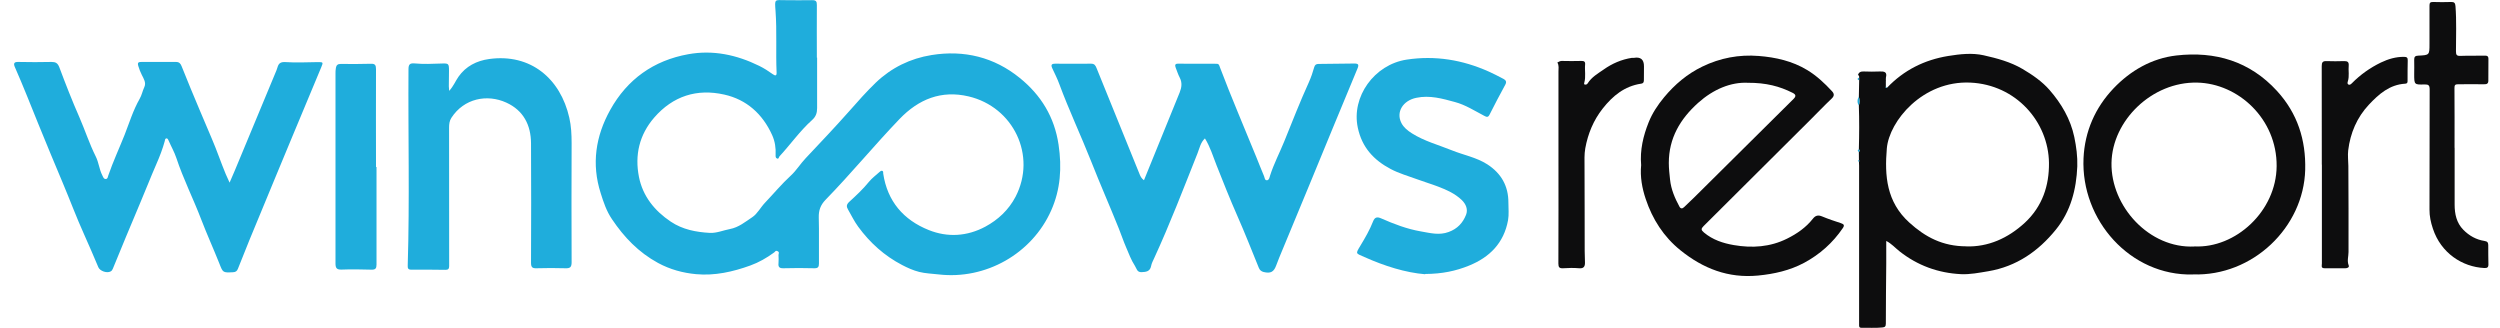 <svg width="122" height="16" viewBox="0 0 122 16" fill="none" xmlns="http://www.w3.org/2000/svg">
<g clip-path="url(#clip0_21_4224)">
<path d="M39.875 2.812C39.875 3.634 39.871 4.453 39.875 5.275C39.875 5.514 39.815 5.693 39.628 5.859C39.033 6.394 38.575 7.05 38.036 7.633C38.004 7.67 38.008 7.771 37.919 7.735C37.846 7.706 37.846 7.629 37.85 7.56C37.866 7.224 37.821 6.9 37.679 6.588C37.214 5.563 36.436 4.858 35.342 4.615C34.009 4.315 32.842 4.684 31.926 5.737C31.197 6.58 30.97 7.564 31.181 8.634C31.367 9.574 31.942 10.287 32.736 10.818C33.312 11.203 33.968 11.328 34.641 11.365C34.977 11.381 35.293 11.239 35.617 11.178C36.047 11.098 36.375 10.822 36.711 10.599C36.958 10.437 37.116 10.117 37.339 9.886C37.756 9.448 38.141 8.983 38.591 8.569C38.862 8.322 39.057 7.994 39.316 7.722C40.029 6.965 40.746 6.211 41.435 5.433C41.857 4.955 42.278 4.477 42.736 4.035C43.502 3.302 44.425 2.852 45.463 2.686C47.051 2.431 48.514 2.788 49.766 3.805C50.803 4.643 51.459 5.713 51.658 7.062C51.824 8.176 51.755 9.242 51.297 10.271C50.361 12.382 48.1 13.662 45.799 13.391C45.483 13.354 45.159 13.346 44.855 13.269C44.567 13.196 44.288 13.071 44.024 12.933C43.161 12.483 42.456 11.851 41.881 11.065C41.687 10.802 41.549 10.51 41.387 10.23C41.306 10.093 41.294 9.991 41.439 9.854C41.78 9.542 42.116 9.23 42.408 8.869C42.554 8.691 42.748 8.549 42.922 8.391C42.959 8.359 42.999 8.318 43.056 8.338C43.117 8.363 43.093 8.423 43.101 8.472C43.303 9.821 44.089 10.733 45.325 11.227C46.245 11.596 47.201 11.535 48.084 11.061C48.708 10.725 49.223 10.243 49.559 9.602C50.6 7.597 49.458 5.219 47.266 4.704C45.941 4.392 44.831 4.834 43.895 5.81C42.663 7.094 41.533 8.472 40.289 9.748C40.038 10.008 39.948 10.267 39.956 10.615C39.977 11.361 39.956 12.106 39.965 12.852C39.965 13.018 39.928 13.095 39.742 13.091C39.235 13.079 38.729 13.075 38.226 13.091C38.032 13.095 37.971 13.026 37.991 12.844C38.004 12.71 37.995 12.576 37.991 12.443C37.991 12.382 38.052 12.305 37.943 12.256C37.846 12.208 37.825 12.289 37.777 12.321C37.416 12.585 37.031 12.807 36.614 12.957C35.759 13.265 34.88 13.464 33.968 13.379C33.32 13.318 32.704 13.152 32.112 12.832C31.16 12.313 30.455 11.576 29.864 10.696C29.596 10.303 29.451 9.866 29.313 9.424C28.859 8.002 29.066 6.645 29.779 5.364C30.609 3.869 31.898 2.95 33.587 2.646C34.795 2.427 35.949 2.674 37.047 3.213C37.286 3.33 37.505 3.472 37.72 3.626C37.833 3.707 37.906 3.703 37.898 3.541C37.854 2.536 37.919 1.536 37.846 0.531C37.801 -0.065 37.797 0.004 38.312 0.008C38.749 0.008 39.187 0.02 39.624 0.008C39.819 0.004 39.867 0.065 39.863 0.251C39.855 1.106 39.863 1.961 39.863 2.816L39.875 2.812Z" fill="#1FADDC"/>
<path d="M11.198 8.926C11.303 8.679 11.385 8.496 11.462 8.314C12.122 6.726 12.782 5.138 13.443 3.549C13.479 3.464 13.516 3.379 13.54 3.29C13.601 3.075 13.706 3.014 13.953 3.031C14.464 3.067 14.978 3.035 15.493 3.031C15.777 3.031 15.781 3.031 15.675 3.286C15.201 4.42 14.727 5.559 14.253 6.693C13.978 7.354 13.706 8.01 13.431 8.671C13.009 9.683 12.588 10.7 12.171 11.717C11.98 12.183 11.794 12.649 11.611 13.115C11.567 13.233 11.494 13.281 11.368 13.285C10.87 13.31 10.882 13.31 10.7 12.848C10.416 12.135 10.096 11.43 9.821 10.713C9.436 9.704 8.945 8.735 8.605 7.706C8.508 7.415 8.35 7.143 8.228 6.859C8.208 6.811 8.184 6.758 8.135 6.754C8.054 6.746 8.054 6.831 8.042 6.88C7.937 7.265 7.791 7.641 7.633 8.002C7.353 8.642 7.102 9.294 6.826 9.939C6.377 10.992 5.943 12.054 5.506 13.115C5.481 13.172 5.457 13.213 5.4 13.245C5.222 13.346 4.882 13.229 4.801 13.046C4.574 12.511 4.347 11.977 4.108 11.446C3.735 10.623 3.423 9.781 3.071 8.946C2.669 7.994 2.276 7.042 1.887 6.09C1.507 5.154 1.138 4.21 0.729 3.282C0.656 3.12 0.664 3.014 0.895 3.023C1.434 3.035 1.973 3.035 2.511 3.023C2.714 3.023 2.815 3.075 2.896 3.286C3.204 4.108 3.524 4.927 3.877 5.729C4.152 6.361 4.363 7.017 4.671 7.633C4.821 7.929 4.841 8.261 4.991 8.553C5.032 8.63 5.056 8.743 5.169 8.735C5.258 8.727 5.263 8.626 5.287 8.557C5.518 7.885 5.818 7.24 6.081 6.58C6.312 5.988 6.498 5.377 6.818 4.817C6.92 4.639 6.956 4.433 7.045 4.246C7.142 4.035 7.013 3.841 6.92 3.655C6.847 3.513 6.794 3.371 6.749 3.221C6.693 3.039 6.77 3.023 6.916 3.023C7.471 3.023 8.03 3.027 8.585 3.023C8.743 3.023 8.808 3.095 8.86 3.225C9.148 3.934 9.432 4.647 9.736 5.352C9.938 5.818 10.129 6.288 10.331 6.754C10.578 7.325 10.777 7.921 11.016 8.496C11.069 8.618 11.125 8.739 11.21 8.926H11.198Z" fill="#1FADDC"/>
<path d="M55.827 8.792C56.415 7.35 56.994 5.928 57.569 4.51C57.666 4.266 57.699 4.031 57.569 3.784C57.488 3.63 57.436 3.46 57.371 3.294C57.334 3.193 57.334 3.108 57.476 3.108C58.108 3.108 58.74 3.112 59.372 3.112C59.49 3.112 59.502 3.201 59.53 3.278C60.089 4.757 60.717 6.211 61.313 7.678C61.439 7.986 61.556 8.294 61.686 8.598C61.718 8.675 61.718 8.812 61.836 8.796C61.933 8.784 61.953 8.662 61.977 8.577C62.16 7.998 62.443 7.463 62.67 6.904C63.063 5.936 63.44 4.963 63.874 4.011C63.979 3.776 64.064 3.529 64.133 3.282C64.169 3.156 64.23 3.124 64.344 3.12C64.923 3.116 65.507 3.108 66.086 3.1C66.284 3.1 66.329 3.148 66.244 3.347C65.454 5.239 64.676 7.135 63.894 9.031C63.404 10.214 62.913 11.397 62.423 12.58C62.375 12.698 62.33 12.815 62.285 12.937C62.164 13.273 62.01 13.358 61.661 13.273C61.556 13.245 61.475 13.184 61.431 13.071C61.086 12.224 60.754 11.377 60.385 10.542C60.025 9.724 59.696 8.897 59.368 8.067C59.194 7.629 59.06 7.171 58.801 6.754C58.586 6.953 58.538 7.232 58.44 7.479C57.756 9.197 57.095 10.923 56.321 12.605C56.265 12.726 56.2 12.848 56.175 12.977C56.123 13.253 55.924 13.273 55.706 13.281C55.483 13.29 55.471 13.107 55.381 12.969C55.199 12.69 55.082 12.366 54.956 12.074C54.83 11.786 54.721 11.458 54.599 11.154C54.162 10.064 53.688 8.991 53.258 7.897C52.752 6.62 52.168 5.381 51.69 4.092C51.597 3.837 51.471 3.59 51.358 3.347C51.273 3.168 51.305 3.108 51.504 3.108C52.083 3.108 52.667 3.116 53.246 3.108C53.412 3.108 53.461 3.197 53.51 3.318C53.947 4.396 54.385 5.474 54.822 6.552C55.086 7.2 55.349 7.852 55.612 8.5C55.653 8.602 55.697 8.699 55.819 8.792H55.827Z" fill="#1FADDC"/>
<path d="M92.029 3.954C92.029 4.048 92.029 4.137 92.029 4.23C92.013 4.295 92.041 4.307 92.094 4.275C92.912 3.42 93.913 2.921 95.076 2.731C95.651 2.638 96.246 2.573 96.802 2.698C97.45 2.844 98.11 3.018 98.702 3.367C99.184 3.651 99.654 3.975 100.015 4.388C100.594 5.052 101.04 5.806 101.226 6.689C101.323 7.159 101.388 7.633 101.372 8.115C101.327 9.246 101.048 10.32 100.322 11.211C99.472 12.26 98.402 13.006 97.024 13.237C96.583 13.31 96.145 13.399 95.695 13.379C94.577 13.322 93.576 12.957 92.697 12.264C92.487 12.098 92.304 11.888 92.049 11.758C92.049 12.139 92.049 12.495 92.049 12.852C92.041 13.832 92.029 14.809 92.029 15.789C92.029 15.927 91.988 15.968 91.863 15.98C91.518 16.016 91.174 15.988 90.829 15.996C90.736 15.996 90.724 15.947 90.724 15.866C90.728 15.684 90.724 15.498 90.724 15.315C90.724 12.905 90.724 10.49 90.724 8.079C90.724 8.014 90.72 7.945 90.716 7.88C90.748 7.864 90.748 7.848 90.716 7.832C90.716 7.694 90.716 7.56 90.712 7.423C90.757 7.378 90.76 7.329 90.712 7.285C90.732 6.576 90.736 5.867 90.712 5.158C90.757 5.012 90.757 4.87 90.712 4.724C90.716 4.449 90.724 4.173 90.728 3.894C90.728 3.869 90.728 3.849 90.728 3.825C90.724 3.764 90.748 3.695 90.671 3.663L90.688 3.659H90.671C90.712 3.513 90.817 3.484 90.955 3.488C91.214 3.497 91.474 3.501 91.733 3.488C91.948 3.48 92.106 3.505 92.033 3.784C92.021 3.837 92.033 3.902 92.033 3.958L92.029 3.954ZM95.959 12.025C97.012 12.054 97.977 11.64 98.815 10.867C99.67 10.072 100.002 9.051 99.99 7.953C99.966 5.944 98.382 4.133 96.153 4.031C93.824 3.926 92.191 5.911 92.077 7.244C91.964 8.581 92.061 9.85 93.171 10.858C93.953 11.568 94.8 12.021 95.963 12.021L95.959 12.025Z" fill="#0D0D0E"/>
<path d="M21.927 4.428C22.138 4.193 22.231 3.946 22.377 3.74C22.733 3.233 23.26 2.966 23.864 2.881C25.902 2.597 27.352 3.845 27.782 5.745C27.875 6.15 27.895 6.568 27.895 6.989C27.887 8.926 27.887 10.863 27.895 12.795C27.895 13.03 27.83 13.099 27.595 13.091C27.125 13.075 26.651 13.079 26.181 13.091C25.971 13.099 25.914 13.034 25.914 12.823C25.922 10.879 25.926 8.934 25.914 6.993C25.91 6.106 25.545 5.389 24.71 5.008C23.77 4.578 22.644 4.801 22.028 5.749C21.931 5.899 21.915 6.061 21.915 6.231C21.915 8.403 21.919 10.571 21.919 12.742C21.919 12.828 21.919 12.909 21.919 12.994C21.919 13.119 21.866 13.172 21.736 13.168C21.181 13.16 20.622 13.156 20.067 13.16C19.905 13.16 19.893 13.079 19.897 12.953C19.994 9.765 19.913 6.572 19.934 3.383C19.934 3.144 19.998 3.075 20.233 3.095C20.671 3.136 21.108 3.116 21.546 3.1C21.895 3.087 21.911 3.1 21.911 3.46C21.911 3.711 21.907 3.963 21.903 4.214C21.903 4.27 21.911 4.323 21.919 4.424L21.927 4.428Z" fill="#1FADDC"/>
<path d="M69.546 13.383C68.598 13.306 67.569 12.986 66.576 12.54C66.159 12.354 66.138 12.402 66.39 11.985C66.621 11.604 66.843 11.219 67.005 10.806C67.087 10.595 67.204 10.571 67.398 10.656C68.022 10.931 68.659 11.175 69.335 11.292C69.785 11.369 70.231 11.495 70.697 11.32C71.118 11.166 71.385 10.883 71.543 10.482C71.645 10.226 71.543 9.963 71.333 9.76C71.004 9.448 70.603 9.266 70.186 9.108C69.85 8.979 69.501 8.877 69.165 8.752C68.727 8.59 68.269 8.464 67.86 8.245C67.042 7.812 66.463 7.196 66.26 6.227C65.94 4.728 67.058 3.152 68.646 2.909C70.044 2.698 71.373 2.921 72.653 3.493C72.897 3.602 73.136 3.728 73.375 3.853C73.48 3.91 73.537 3.987 73.46 4.129C73.192 4.611 72.941 5.105 72.69 5.595C72.621 5.733 72.552 5.717 72.431 5.652C71.965 5.409 71.515 5.117 71.004 4.98C70.393 4.813 69.773 4.635 69.116 4.773C68.464 4.907 68.116 5.466 68.387 6.001C68.501 6.223 68.691 6.373 68.902 6.507C69.505 6.888 70.194 7.07 70.846 7.334C71.426 7.569 72.05 7.678 72.585 8.022C73.265 8.464 73.614 9.084 73.61 9.894C73.61 10.178 73.642 10.466 73.593 10.745C73.391 11.855 72.698 12.556 71.681 12.965C71.049 13.221 70.385 13.366 69.55 13.37L69.546 13.383Z" fill="#1FADDC"/>
<path d="M80.088 8.055C80.024 7.325 80.19 6.629 80.453 5.972C80.627 5.531 80.899 5.121 81.207 4.749C81.729 4.121 82.337 3.606 83.075 3.249C83.942 2.828 84.865 2.654 85.826 2.731C86.656 2.796 87.463 2.978 88.188 3.416C88.65 3.695 89.035 4.056 89.399 4.449C89.509 4.566 89.529 4.676 89.387 4.809C89.026 5.15 88.686 5.51 88.334 5.859C86.604 7.585 84.87 9.311 83.135 11.033C83.006 11.162 83.006 11.223 83.156 11.349C83.581 11.705 84.088 11.871 84.61 11.96C85.501 12.114 86.385 12.058 87.211 11.645C87.694 11.405 88.131 11.102 88.467 10.676C88.597 10.51 88.727 10.482 88.921 10.563C89.221 10.688 89.529 10.79 89.837 10.891C89.983 10.94 90.023 10.992 89.93 11.13C89.44 11.851 88.808 12.414 88.038 12.828C87.337 13.2 86.583 13.37 85.789 13.447C84.335 13.585 83.111 13.103 82.009 12.216C81.186 11.555 80.64 10.696 80.311 9.712C80.133 9.181 80.032 8.626 80.088 8.059V8.055ZM85.295 4.04C84.472 3.999 83.614 4.352 82.868 5.02C81.993 5.806 81.438 6.742 81.438 7.953C81.438 8.229 81.47 8.5 81.499 8.768C81.547 9.238 81.734 9.675 81.96 10.089C82.017 10.19 82.098 10.194 82.187 10.105C82.345 9.947 82.516 9.793 82.677 9.635C84.294 8.034 85.907 6.43 87.523 4.83C87.653 4.7 87.649 4.615 87.479 4.53C86.851 4.214 86.19 4.035 85.291 4.04H85.295Z" fill="#0D0D0E"/>
<path d="M107.02 13.395C103.957 13.472 101.542 10.741 101.676 7.722C101.736 6.41 102.247 5.251 103.142 4.311C103.965 3.448 105.006 2.844 106.21 2.707C108.102 2.492 109.787 2.986 111.116 4.437C112.121 5.535 112.53 6.831 112.494 8.282C112.421 11.098 109.929 13.488 107.02 13.391V13.395ZM107.089 12.025C109.09 12.123 111.084 10.312 111.1 8.107C111.116 5.798 109.224 4.072 107.222 4.031C105.018 3.983 103.074 5.883 103.041 7.953C103.005 10.068 104.885 12.139 107.089 12.029V12.025Z" fill="#0D0D0E"/>
<path d="M119.786 7.22C119.786 8.14 119.786 9.064 119.786 9.983C119.786 10.441 119.876 10.875 120.212 11.215C120.495 11.503 120.84 11.697 121.241 11.758C121.383 11.782 121.423 11.831 121.427 11.957C121.427 12.273 121.427 12.593 121.435 12.909C121.435 13.059 121.367 13.083 121.233 13.079C120.159 13.026 119.118 12.35 118.725 11.158C118.624 10.858 118.555 10.546 118.559 10.218C118.567 8.265 118.559 6.317 118.567 4.364C118.567 4.165 118.514 4.117 118.32 4.121C117.817 4.137 117.813 4.129 117.813 3.626C117.813 3.391 117.821 3.156 117.813 2.921C117.809 2.771 117.862 2.719 118.016 2.715C118.559 2.69 118.559 2.686 118.559 2.143C118.559 1.523 118.559 0.904 118.559 0.284C118.559 0.15 118.583 0.093 118.733 0.097C119.029 0.109 119.324 0.105 119.616 0.097C119.766 0.093 119.815 0.146 119.827 0.296C119.884 1.029 119.851 1.767 119.851 2.5C119.851 2.674 119.884 2.735 120.07 2.727C120.455 2.711 120.844 2.727 121.233 2.715C121.371 2.711 121.439 2.735 121.435 2.885C121.431 3.237 121.435 3.59 121.431 3.938C121.431 4.076 121.362 4.117 121.221 4.112C120.799 4.104 120.378 4.112 119.957 4.112C119.823 4.112 119.774 4.141 119.778 4.295C119.786 5.267 119.782 6.236 119.782 7.208L119.786 7.22Z" fill="#0D0D0E"/>
<path d="M18.374 8.14C18.374 9.732 18.374 11.32 18.374 12.913C18.374 13.099 18.321 13.164 18.131 13.16C17.644 13.148 17.154 13.136 16.668 13.156C16.421 13.164 16.372 13.071 16.372 12.852C16.376 11.345 16.372 9.837 16.372 8.33C16.372 6.758 16.372 5.182 16.372 3.61C16.372 3.509 16.372 3.407 16.392 3.31C16.413 3.181 16.482 3.116 16.631 3.12C17.118 3.128 17.608 3.124 18.098 3.112C18.305 3.104 18.349 3.181 18.349 3.375C18.341 4.967 18.349 6.556 18.349 8.148C18.357 8.148 18.366 8.148 18.378 8.148L18.374 8.14Z" fill="#1FADDC"/>
<path d="M76.004 3.047C76.069 3.018 76.126 2.974 76.211 2.974C76.531 2.982 76.851 2.982 77.171 2.974C77.293 2.974 77.366 2.998 77.354 3.14C77.325 3.436 77.398 3.74 77.313 4.035C77.305 4.072 77.293 4.108 77.325 4.121C77.386 4.145 77.447 4.121 77.479 4.068C77.67 3.76 77.982 3.586 78.261 3.391C78.666 3.104 79.128 2.901 79.631 2.824C79.663 2.82 79.7 2.824 79.732 2.824C80.064 2.765 80.229 2.904 80.226 3.241C80.226 3.46 80.226 3.675 80.222 3.894C80.222 3.991 80.21 4.068 80.08 4.084C79.274 4.206 78.699 4.68 78.213 5.296C77.759 5.871 77.491 6.527 77.362 7.236C77.309 7.528 77.325 7.836 77.325 8.14C77.325 9.513 77.337 10.887 77.333 12.26C77.333 12.439 77.341 12.613 77.346 12.787C77.354 12.977 77.309 13.115 77.058 13.091C76.799 13.067 76.535 13.075 76.276 13.091C76.098 13.099 76.049 13.042 76.049 12.864C76.057 11.098 76.053 9.331 76.053 7.564C76.053 6.207 76.053 4.85 76.053 3.497C76.053 3.351 76.085 3.197 76.004 3.059V3.047Z" fill="#0D0D0E"/>
<path d="M113.304 8.03C113.304 6.43 113.304 4.83 113.3 3.229C113.3 3.047 113.344 2.974 113.535 2.982C113.822 2.994 114.106 2.99 114.394 2.982C114.556 2.978 114.629 3.027 114.617 3.193C114.592 3.448 114.657 3.711 114.576 3.967C114.56 4.015 114.54 4.092 114.6 4.125C114.669 4.161 114.726 4.108 114.775 4.06C115.188 3.642 115.662 3.306 116.189 3.051C116.545 2.881 116.922 2.767 117.327 2.775C117.449 2.775 117.505 2.816 117.497 2.954C117.485 3.27 117.493 3.59 117.489 3.91C117.489 3.995 117.501 4.076 117.372 4.084C116.614 4.129 116.087 4.591 115.605 5.105C115.018 5.729 114.693 6.499 114.592 7.338C114.564 7.577 114.596 7.844 114.6 8.099C114.612 9.497 114.608 10.899 114.608 12.297C114.608 12.516 114.527 12.73 114.617 12.953C114.653 13.046 114.552 13.091 114.454 13.091C114.118 13.091 113.782 13.091 113.442 13.091C113.247 13.091 113.308 12.957 113.308 12.864C113.308 11.304 113.308 9.748 113.308 8.188C113.308 8.14 113.308 8.087 113.308 8.038L113.304 8.03Z" fill="#0D0D0E"/>
<path d="M90.708 4.72C90.756 4.866 90.752 5.008 90.708 5.154C90.627 5.008 90.627 4.866 90.708 4.72Z" fill="#1FADDC"/>
<path d="M90.712 7.281C90.76 7.325 90.757 7.374 90.712 7.419C90.639 7.362 90.639 7.338 90.712 7.281Z" fill="#1FADDC"/>
<path d="M90.724 3.821C90.724 3.845 90.724 3.869 90.724 3.89C90.667 3.942 90.659 3.89 90.659 3.853C90.659 3.817 90.667 3.764 90.724 3.821Z" fill="#1FADDC"/>
<path d="M92.089 4.27C92.037 4.303 92.012 4.295 92.025 4.226C92.045 4.242 92.069 4.254 92.089 4.27Z" fill="#1FADDC"/>
<path d="M90.716 7.828C90.748 7.844 90.748 7.86 90.716 7.876C90.687 7.889 90.667 7.876 90.667 7.852C90.667 7.824 90.687 7.812 90.716 7.828Z" fill="#1FADDC"/>
<path d="M76.004 3.047L76.025 3.051L76.004 3.055L75.992 3.051L76.004 3.047Z" fill="#1FADDC"/>
<path d="M90.667 3.651H90.684L90.667 3.659L90.655 3.655L90.667 3.651Z" fill="#1FADDC"/>
</g>
<defs>
<clipPath id="clip0_21_4224">
<rect width="120.756" height="16" fill="white" transform="translate(0.688)"/>
</clipPath>
</defs>
</svg>
